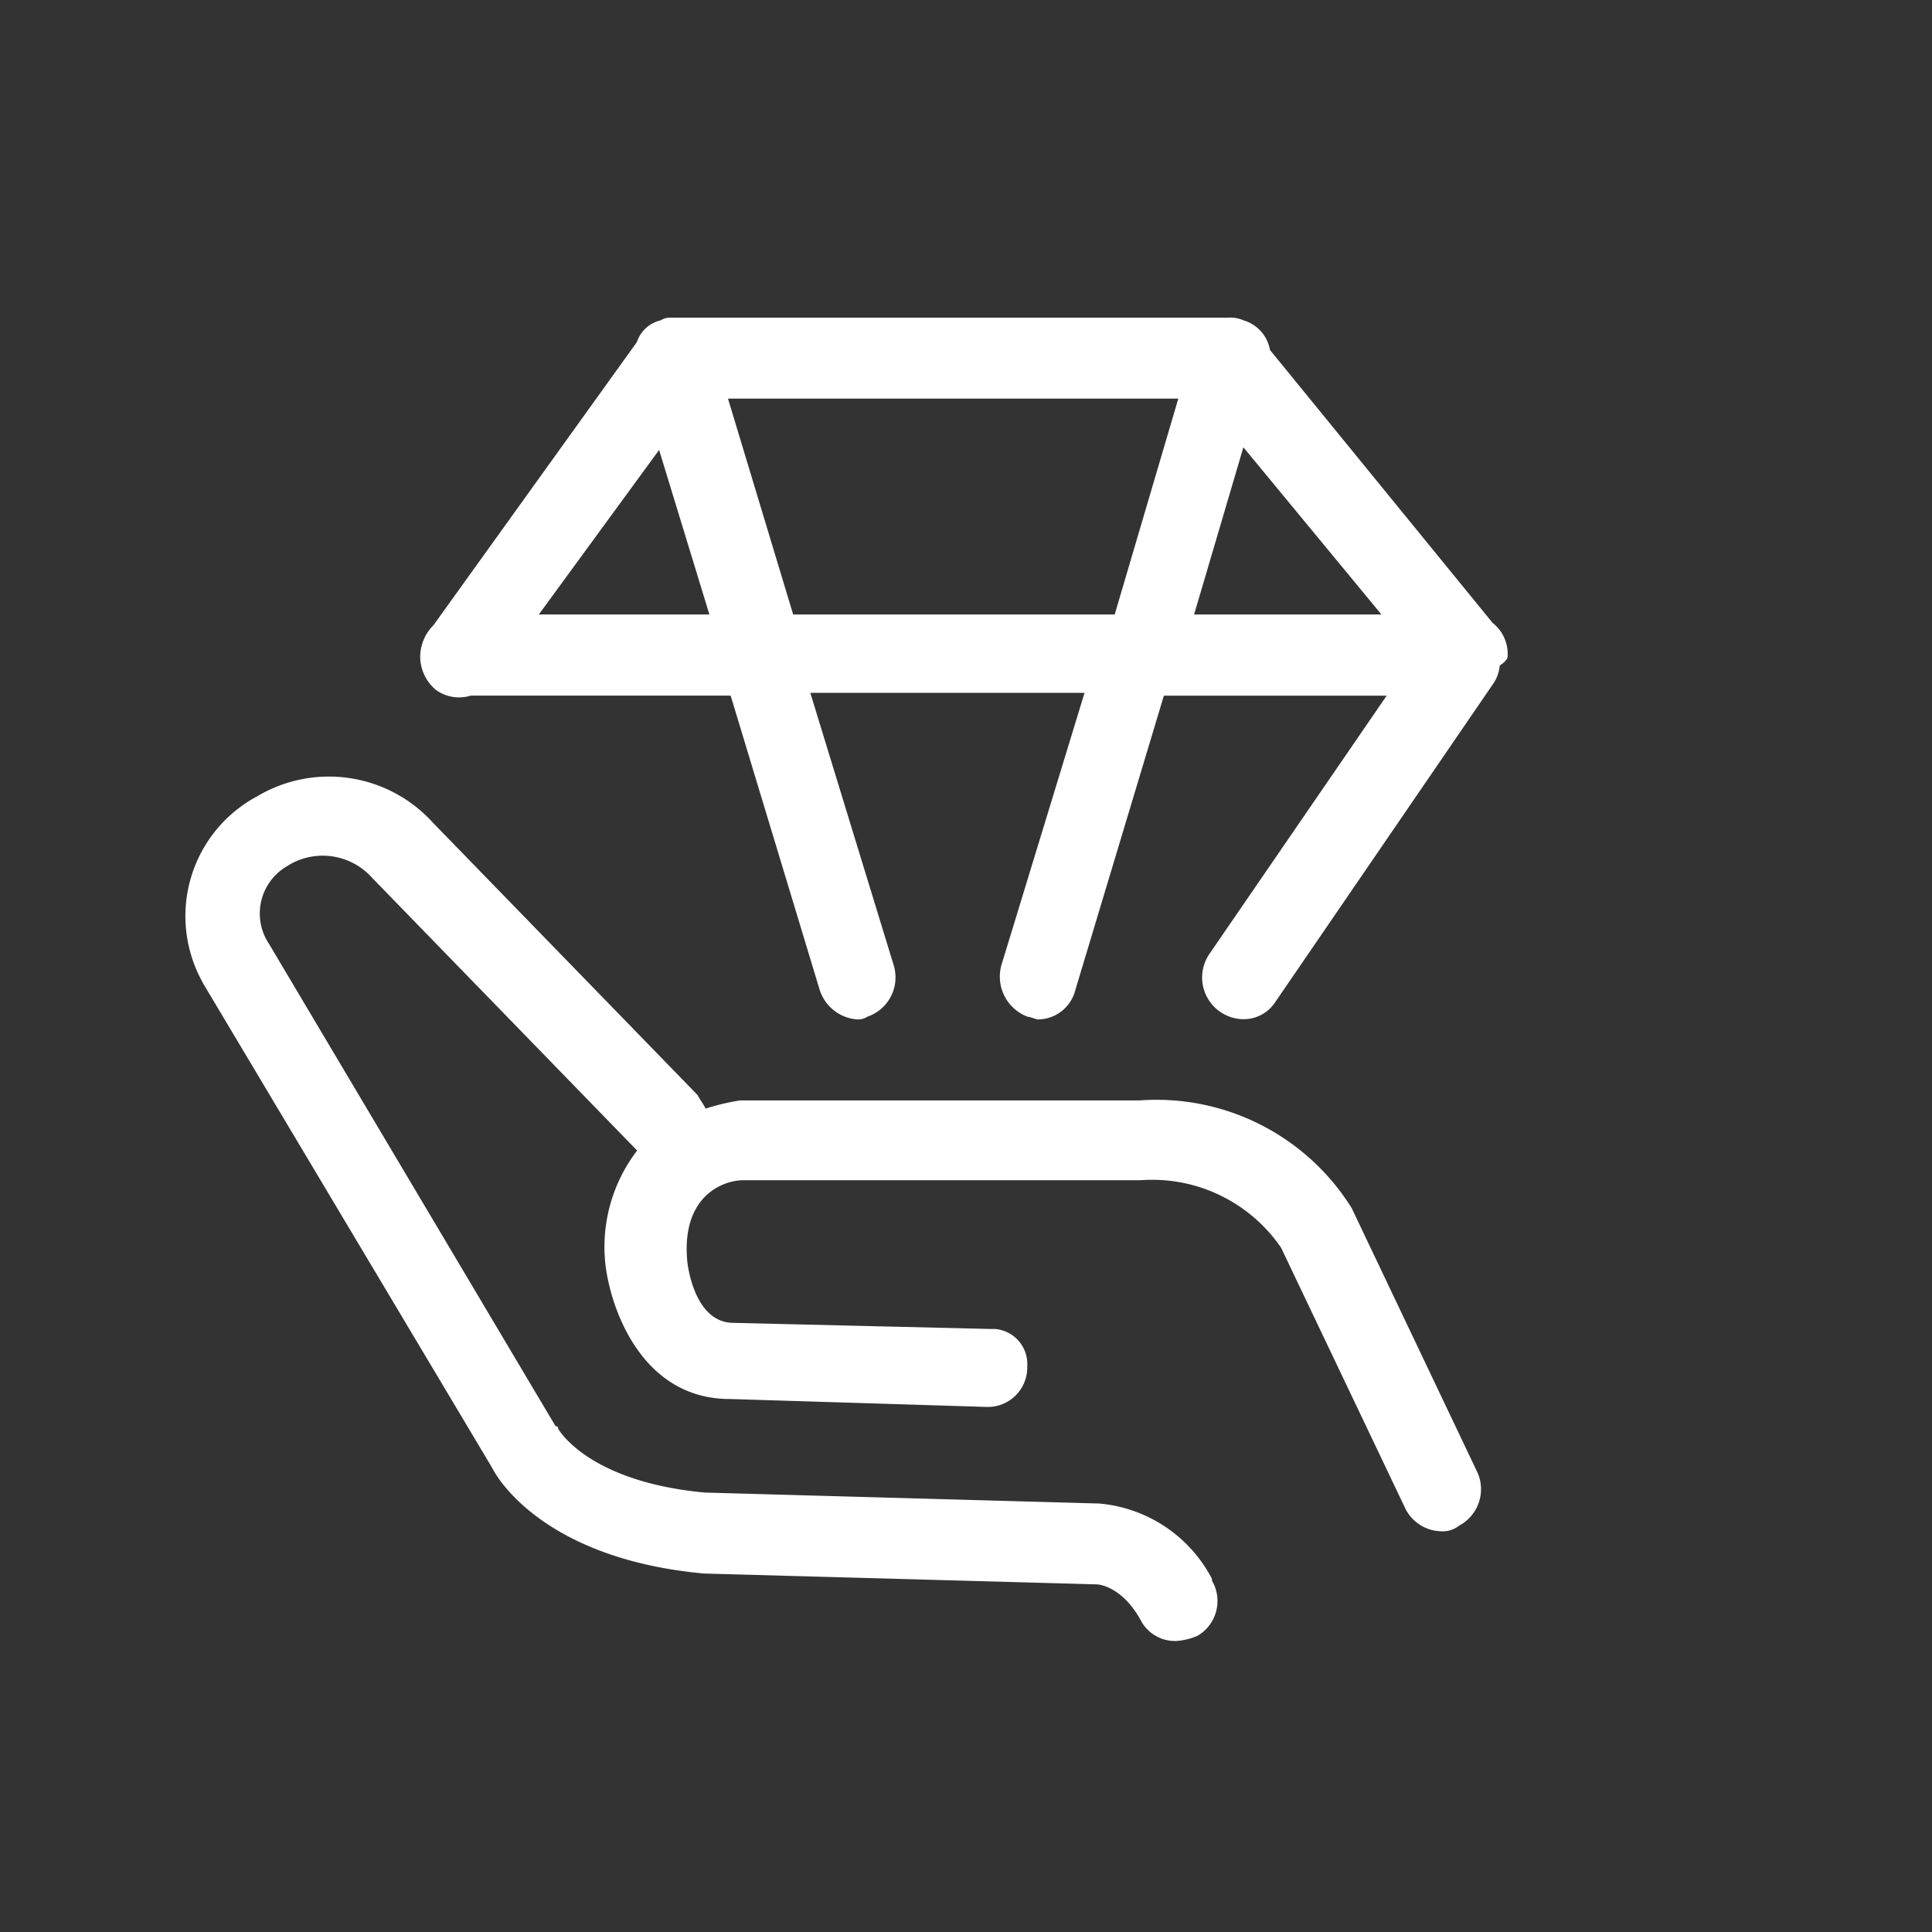 <svg xmlns="http://www.w3.org/2000/svg" xmlns:xlink="http://www.w3.org/1999/xlink" width="73" height="73" viewBox="0 0 73 73"><rect x="0" y="0" width="73" height="73" fill="#333333" stroke="none"/><defs><clipPath id="a"><rect width="73" height="73" transform="translate(8502 -19076)" fill="#fff" stroke="#707070" stroke-width="1"/></clipPath></defs><g transform="translate(-8502 19076)" clip-path="url(#a)"><path d="M107.944,97.308a8.692,8.692,0,0,0-8.007-4.078h-15.1a8.671,8.671,0,0,0-1.311.31c-.1-.21-.2-.31-.3-.51l-10.009-10.3a5.3,5.3,0,0,0-6.616-1,5.134,5.134,0,0,0-2.128,6.948l.026.049a1.612,1.612,0,0,0,.1.18l10.859,18.2c.3.609,2.2,3.468,8.007,4l14.843.41c.1,0,1,.1,1.7,1.429a1.462,1.462,0,0,0,1.311.71,2.412,2.412,0,0,0,.8-.2,1.518,1.518,0,0,0,.54-2.079.244.244,0,0,0,0-.07,5.324,5.324,0,0,0-4.314-2.849h-.1l-14.743-.41c-4.444-.41-5.545-2.409-5.545-2.409a.09.09,0,0,0-.079-.1.068.068,0,0,0-.021,0L67.028,87.312a2.066,2.066,0,0,1,.58-2.867h0l.21-.13a2.5,2.5,0,0,1,3.113.51l10.009,10.3a5.989,5.989,0,0,0-1.2,4.288c.2,1.729,1.4,5.1,4.7,5.1l9.729.3a1.49,1.49,0,0,0,1.511-1.469v-.059a1.329,1.329,0,0,0-1.231-1.419h-.18l-9.689-.23c-1.512,0-1.751-2.288-1.751-2.389-.2-2.448,1.4-3,2.112-3H99.957a5.9,5.9,0,0,1,5.314,2.549l4.714,9.894a1.552,1.552,0,0,0,1.311.82,1,1,0,0,0,.7-.211,1.558,1.558,0,0,0,.7-2l-4.755-9.995Zm5.314-22.128-8.407-10.305a1.418,1.418,0,0,0-1-1.119,1.232,1.232,0,0,0-.6-.1H82.231a.631.631,0,0,0-.4.1,1.239,1.239,0,0,0-.9.82l-7.687,10.7a1.709,1.709,0,0,0-.5,1.13,1.638,1.638,0,0,0,.6,1.319,1.491,1.491,0,0,0,1.311.21h9.818l3.363,11.114a1.611,1.611,0,0,0,1.4,1.12.631.631,0,0,0,.4-.1,1.569,1.569,0,0,0,1-1.939l-3.153-10.3H97.845L94.7,88.132a1.619,1.619,0,0,0,1,1.939c.1,0,.3.1.4.1a1.471,1.471,0,0,0,1.4-1.12l3.343-11.114h8.418l-6.716,9.786a1.576,1.576,0,0,0,1.281,2.438,1.418,1.418,0,0,0,1.2-.609l8.307-12.134a1.507,1.507,0,0,0,.2-.619c.3-.2.3-.3.3-.4a1.489,1.489,0,0,0-.581-1.22Zm-36.032-.311,4.544-6.216,1.9,6.216Zm21.759,0H86.835l-2.462-8.155h17.015Zm3,0,1.862-6.316,5.215,6.316Z" transform="translate(8445.134 -19127.652)" fill="#fff"/></g></svg>